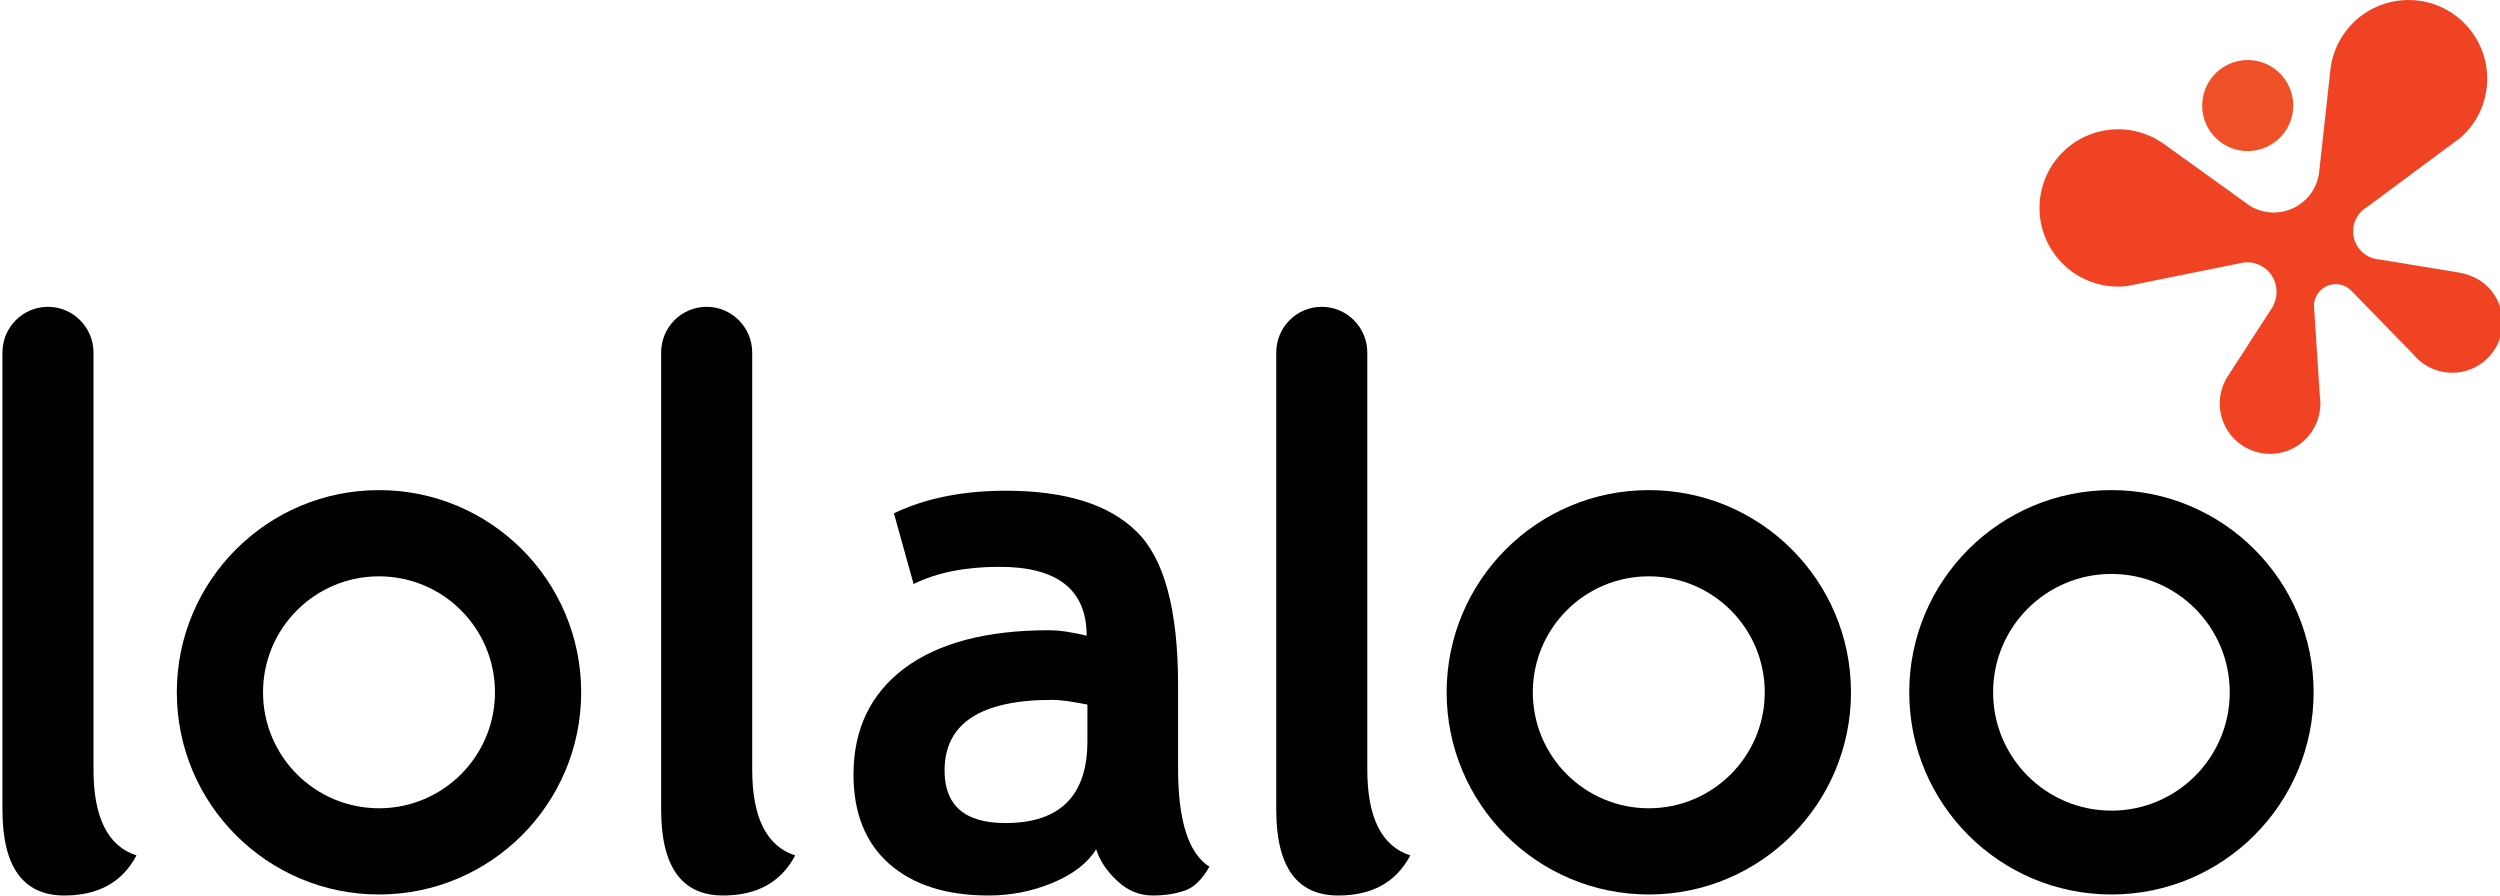 <?xml version="1.0" encoding="utf-8"?>
<!DOCTYPE svg PUBLIC "-//W3C//DTD SVG 1.1//EN" "http://www.w3.org/Graphics/SVG/1.1/DTD/svg11.dtd">
<svg version="1.1" id="Layer_1" xmlns="http://www.w3.org/2000/svg" xmlns:xlink="http://www.w3.org/1999/xlink" x="0px" y="0px"
	 width="335px" height="120px" viewBox="0 0 335 120" enable-background="new 0 0 335 120" xml:space="preserve">
<g>
	<path fill="#010101" d="M145.713,94.415c-2.086-0.422-3.648-0.627-4.689-0.633c-9.633,0-14.451,3.158-14.451,9.473
		c0,4.689,2.717,7.033,8.152,7.033c7.324,0,10.988-3.666,10.988-10.986V94.415L145.713,94.415z M146.883,113.798
		c-1.107,1.822-3.043,3.32-5.809,4.494c-2.736,1.137-5.602,1.705-8.592,1.705c-5.633,0-10.059-1.398-13.281-4.201
		c-3.223-2.826-4.832-6.832-4.832-12.006c0-6.055,2.262-10.789,6.785-14.209c4.557-3.416,11.016-5.127,19.383-5.127
		c1.43,0,3.123,0.246,5.076,0.732c0-6.146-3.893-9.229-11.666-9.229c-4.592,0-8.434,0.77-11.523,2.301l-2.639-9.473
		c4.199-2.016,9.193-3.023,14.988-3.027c7.975,0,13.814,1.82,17.527,5.469c3.711,3.613,5.564,10.479,5.564,20.604v11.18
		c0,6.967,1.398,11.344,4.199,13.131c-1.01,1.762-2.133,2.832-3.367,3.223c-1.238,0.422-2.654,0.633-4.246,0.633
		c-1.758,0-3.336-0.648-4.738-1.951C148.314,116.745,147.371,115.327,146.883,113.798L146.883,113.798z"/>
	<path fill="#010101" d="M35.246,92.767c0,8.58,6.957,15.541,15.539,15.541s15.541-6.961,15.541-15.541
		c0-8.582-6.957-15.539-15.541-15.539S35.246,84.185,35.246,92.767L35.246,92.767z M23.693,92.767
		c0-14.963,12.129-27.092,27.092-27.092s27.092,12.129,27.092,27.092c0,14.965-12.129,27.094-27.092,27.094
		S23.693,107.731,23.693,92.767L23.693,92.767z"/>
	<path fill="#010101" d="M205.398,92.767c0,8.58,6.959,15.541,15.541,15.541s15.537-6.961,15.537-15.541
		c0-8.582-6.955-15.539-15.537-15.539S205.398,84.185,205.398,92.767L205.398,92.767z M193.85,92.767
		c0-14.963,12.125-27.092,27.09-27.092c14.963,0,27.092,12.129,27.092,27.092c0,14.965-12.129,27.094-27.092,27.094
		C205.975,119.86,193.85,107.731,193.85,92.767L193.85,92.767z"/>
	<path fill="#010101" d="M267.076,92.767c0,8.756,7.1,15.857,15.855,15.857c8.758,0,15.854-7.1,15.854-15.857
		c0-8.762-7.096-15.859-15.854-15.859C274.176,76.907,267.076,84.005,267.076,92.767L267.076,92.767z M255.838,92.767
		c0-14.963,12.129-27.092,27.094-27.092c14.963,0,27.092,12.129,27.092,27.092c0,14.965-12.129,27.094-27.092,27.094
		C267.967,119.86,255.838,107.731,255.838,92.767L255.838,92.767z"/>
	<path fill="#010101" d="M12.529,47.239v55.867c0,6.443,1.922,10.285,5.76,11.52c-1.887,3.584-5.107,5.371-9.662,5.371
		c-5.535,0-8.301-3.84-8.301-11.52V47.253c0-3.408,2.734-6.139,6.102-6.139C9.793,41.114,12.529,43.868,12.529,47.239L12.529,47.239
		z"/>
	<path fill="#010101" d="M100.797,47.239v55.867c0,6.443,1.916,10.285,5.76,11.52c-1.889,3.584-5.109,5.371-9.666,5.371
		c-5.531,0-8.299-3.84-8.299-11.52V47.253c0-3.408,2.734-6.139,6.102-6.139S100.797,43.868,100.797,47.239L100.797,47.239z"/>
	<path fill="#010101" d="M183.217,47.239v55.867c0,6.443,1.92,10.285,5.764,11.52c-1.889,3.584-5.109,5.371-9.668,5.371
		c-5.531,0-8.297-3.84-8.297-11.52V47.253c0-3.408,2.73-6.139,6.1-6.139C180.482,41.114,183.217,43.868,183.217,47.239
		L183.217,47.239z"/>
	<path fill="#EF4323" d="M304.717,37.478c-0.762-1.711-2.598-2.611-4.363-2.246l-15.383,3.113l-0.494,0.039
		c-2.848,0.176-5.754-0.801-7.963-2.939c-4.189-4.041-4.305-10.713-0.264-14.9c3.729-3.863,9.697-4.264,13.887-1.127l10.646,7.654
		c1.729,1.434,4.188,1.855,6.375,0.877c2.08-0.924,3.404-2.85,3.615-4.959l1.477-13.416c0.471-5.211,4.758-9.379,10.125-9.564
		c5.822-0.203,10.699,4.348,10.904,10.164c0.105,3.074-1.113,5.889-3.146,7.887l-0.363,0.34l-12.564,9.324
		c-1.656,0.957-2.355,3.027-1.563,4.813c0.59,1.324,1.852,2.145,3.203,2.236l10.666,1.744c2.109,0.383,3.762,1.439,4.807,3.109
		c1.973,3.16,1.012,7.32-2.146,9.295c-2.912,1.822-6.68,1.146-8.795-1.447l-8.324-8.545c-0.824-0.828-2.111-1.107-3.248-0.602
		c-1.23,0.549-1.91,1.846-1.705,3.115l0.754,11.604c0.512,3.313-1.508,6.561-4.809,7.51c-3.58,1.023-7.318-1.047-8.344-4.627
		c-0.545-1.893-0.219-3.826,0.734-5.385l6.104-9.43C305.131,40.011,305.254,38.683,304.717,37.478L304.717,37.478z"/>
	<path fill="#F05028" d="M295.621,16.626c-1.371-3.074,0.018-6.684,3.092-8.055c3.072-1.369,6.682,0.014,8.053,3.094
		c1.371,3.074-0.018,6.68-3.092,8.051S296.992,19.704,295.621,16.626L295.621,16.626z"/>
</g>
</svg>
